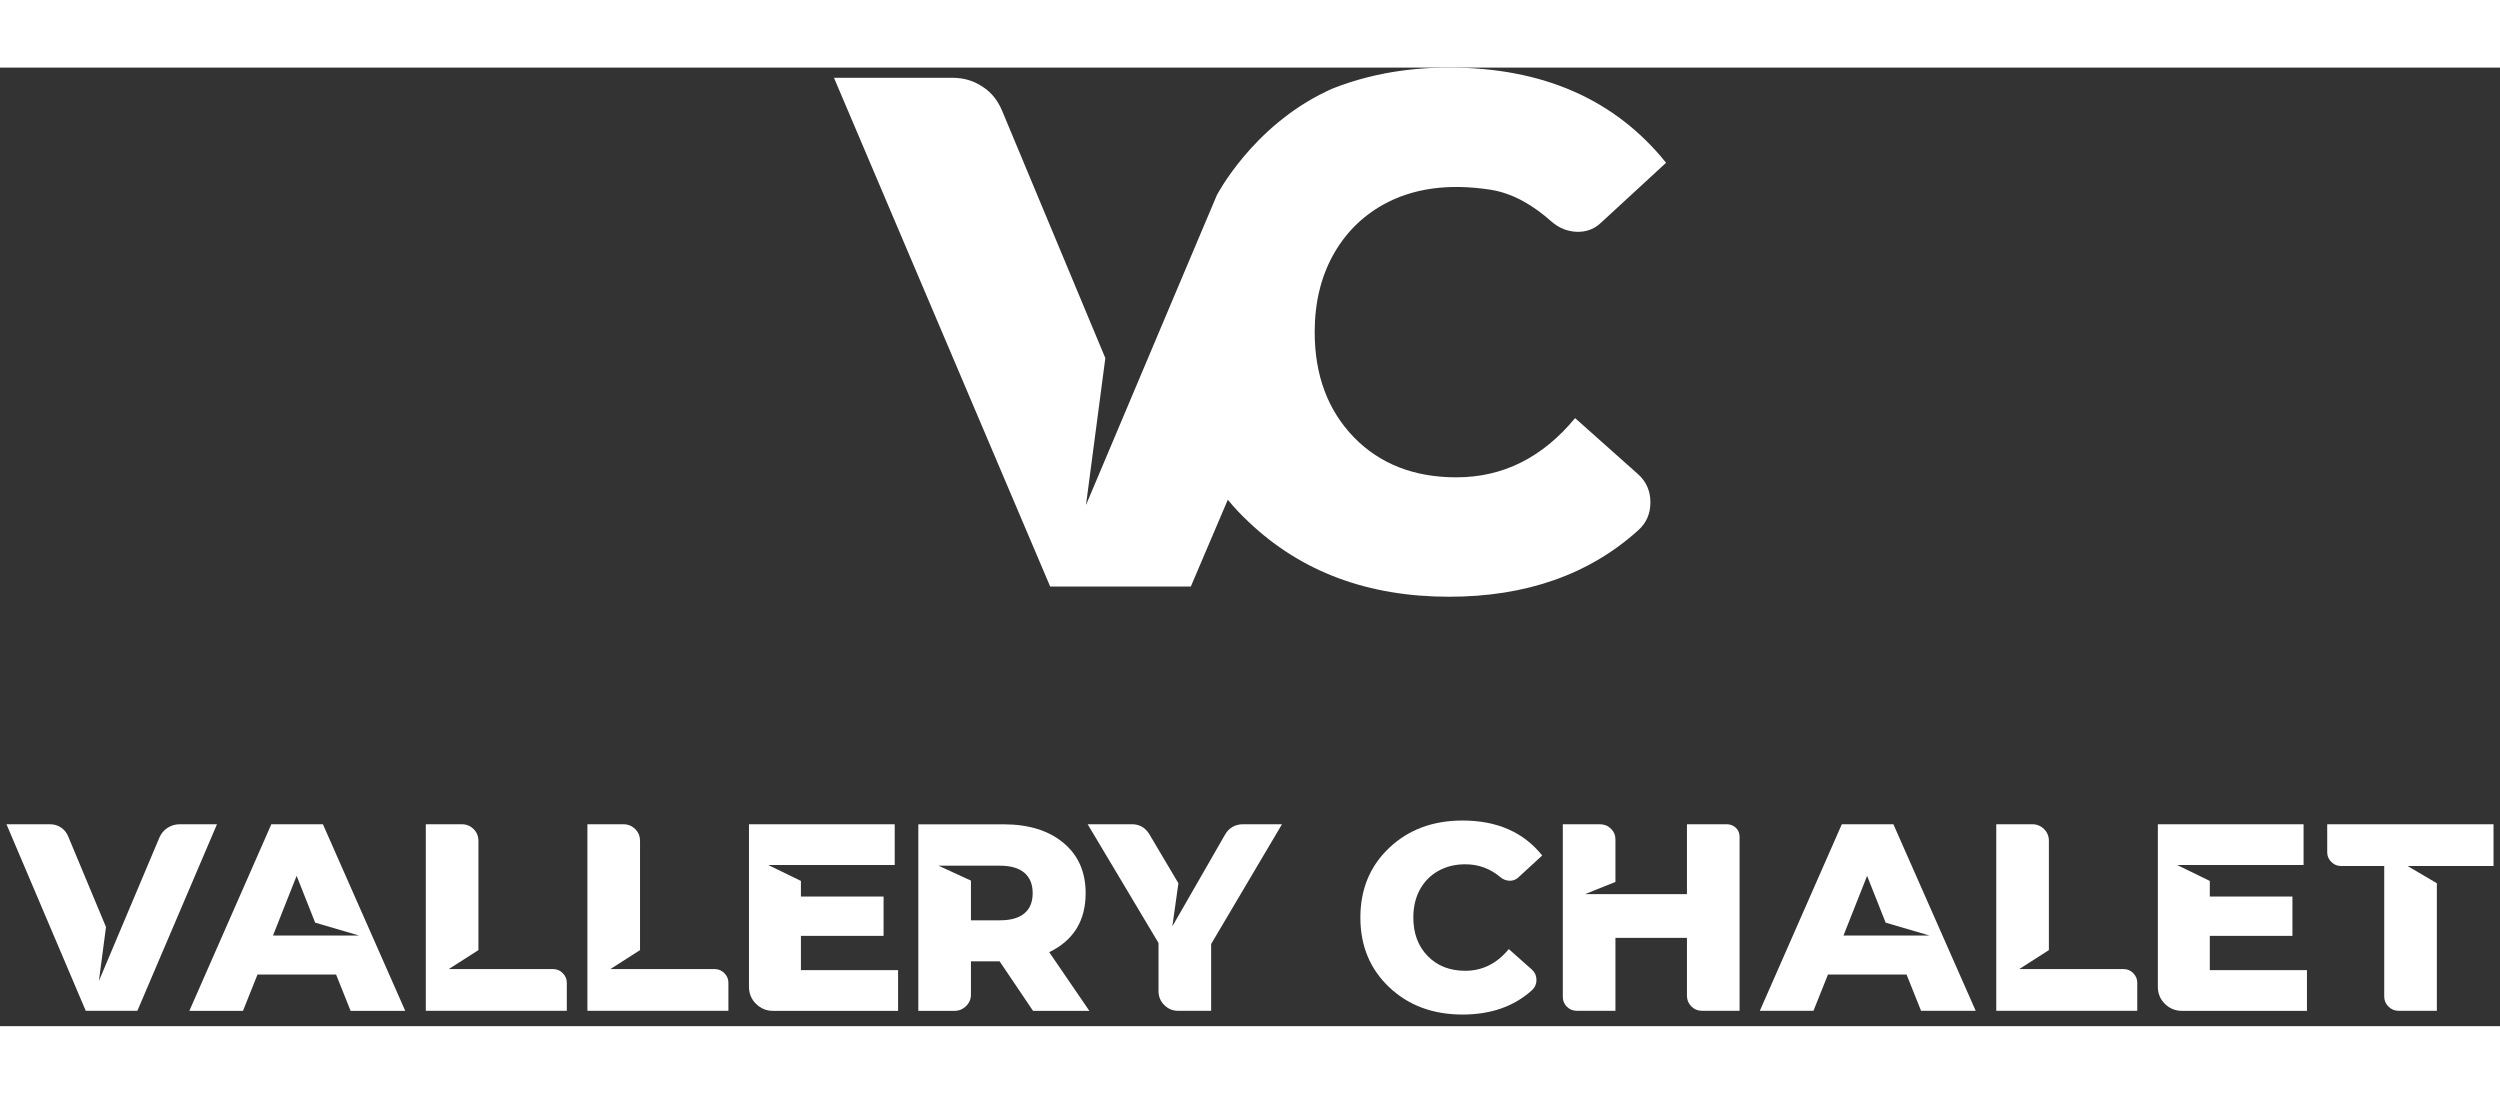 <svg
              width="160"
              height="70"
              viewBox="0 0 193 74"
              fill="white"
              xmlns="http://www.w3.org/2000/svg"
            >
              <rect x="0" y="0" width="193" height="74" fill="#333333" stroke="none"/>
              <path
                d="M13.886 58.413C13.539 58.413 13.222 58.505 12.935 58.689C12.649 58.872 12.436 59.13 12.297 59.461L7.636 70.511L8.183 66.348L5.266 59.356C5.144 59.06 4.957 58.828 4.706 58.663C4.454 58.497 4.172 58.413 3.859 58.413H0.5L6.62 72.815H10.605L16.75 58.413H13.886Z"
                fill="white"
              />
              <path
                d="M21.076 67.004L22.899 62.396L24.331 66.01L27.717 67.004H21.076ZM20.946 58.416L14.618 72.818H18.759L19.879 70.016H25.946L27.066 72.818H31.285L24.93 58.416H20.946Z"
                fill="white"
              />
              <path
                d="M42.716 69.595H34.642L36.934 68.129V59.698C36.934 59.331 36.808 59.026 36.557 58.782C36.305 58.537 36.005 58.414 35.658 58.414H32.872V72.816H43.757V70.643C43.757 70.363 43.653 70.119 43.445 69.91C43.237 69.7 42.993 69.595 42.716 69.595Z"
                fill="white"
              />
              <path
                d="M55.192 69.595H47.118L49.41 68.129V59.698C49.41 59.331 49.284 59.026 49.032 58.782C48.781 58.537 48.481 58.414 48.134 58.414H45.348V72.816H56.233V70.643C56.233 70.363 56.129 70.119 55.921 69.91C55.713 69.7 55.469 69.595 55.192 69.595Z"
                fill="white"
              />
              <path
                d="M61.831 67.031H68.212V63.994H61.831V62.789L59.306 61.559H69.072V58.416H57.821V70.96C57.821 71.483 58.003 71.924 58.368 72.281C58.733 72.639 59.166 72.818 59.67 72.818H69.332V69.676H61.831V67.031Z"
                fill="white"
              />
              <path
                d="M79.085 65.292C78.659 65.65 78.03 65.829 77.197 65.829H74.957V62.765L72.457 61.613H77.197C78.03 61.613 78.659 61.796 79.085 62.163C79.51 62.529 79.723 63.053 79.723 63.733C79.723 64.415 79.51 64.934 79.085 65.292ZM83.812 63.733C83.812 62.093 83.238 60.797 82.093 59.845C80.947 58.894 79.401 58.418 77.458 58.418H70.895V72.819H73.681C74.028 72.819 74.328 72.698 74.579 72.453C74.831 72.209 74.957 71.911 74.957 71.562V68.996H77.171L79.749 72.819H84.098L80.999 68.29C82.874 67.382 83.812 65.864 83.812 63.733Z"
                fill="white"
              />
              <path
                d="M95.974 58.413C95.348 58.413 94.879 58.685 94.567 59.225L90.505 66.295L90.973 62.97L88.708 59.147C88.395 58.659 87.952 58.413 87.38 58.413H83.968L89.437 67.579V71.296C89.437 71.716 89.584 72.074 89.88 72.369C90.174 72.667 90.531 72.815 90.947 72.815H93.5V67.657L98.969 58.413H95.974Z"
                fill="white"
              />
              <path
                d="M111.037 62.015C111.645 61.674 112.339 61.504 113.12 61.504C114.145 61.504 115.047 61.836 115.829 62.499C116.037 62.674 116.272 62.766 116.532 62.774C116.792 62.783 117.018 62.7 117.209 62.525L119.058 60.823C117.617 59.026 115.568 58.126 112.912 58.126C110.62 58.126 108.733 58.83 107.248 60.234C105.763 61.64 105.021 63.433 105.021 65.615C105.021 67.797 105.763 69.59 107.248 70.996C108.733 72.401 110.62 73.104 112.912 73.104C115.1 73.104 116.888 72.475 118.277 71.219C118.502 71.009 118.615 70.747 118.615 70.433C118.615 70.119 118.502 69.856 118.277 69.647L116.479 68.05C115.559 69.168 114.44 69.726 113.12 69.726C111.922 69.726 110.955 69.346 110.217 68.587C109.479 67.828 109.109 66.837 109.109 65.615C109.109 64.795 109.279 64.075 109.617 63.455C109.956 62.836 110.429 62.355 111.037 62.015Z"
                fill="white"
              />
              <path
                d="M133.306 58.413H130.233V63.807H122.368L124.712 62.864V59.591C124.712 59.26 124.595 58.98 124.36 58.754C124.126 58.527 123.844 58.413 123.514 58.413H120.649V71.741C120.649 72.037 120.753 72.291 120.962 72.5C121.17 72.709 121.422 72.814 121.717 72.814H124.712V67.184H130.233V71.662C130.233 71.976 130.346 72.247 130.571 72.474C130.797 72.701 131.066 72.814 131.379 72.814H134.296V59.382C134.296 59.103 134.2 58.871 134.009 58.688C133.818 58.505 133.583 58.413 133.306 58.413Z"
                fill="white"
              />
              <path
                d="M142.316 67.005L144.14 62.396L145.572 66.01L148.958 67.005H142.316ZM142.187 58.416L135.858 72.817H139.999L141.119 70.016H147.187L148.306 72.817H152.525L146.171 58.416H142.187Z"
                fill="white"
              />
              <path
                d="M163.956 69.595H155.883L158.174 68.129V59.697C158.174 59.331 158.048 59.026 157.797 58.782C157.545 58.537 157.245 58.414 156.898 58.414H154.112V72.816H164.997V70.643C164.997 70.363 164.893 70.119 164.685 69.91C164.477 69.7 164.233 69.595 163.956 69.595Z"
                fill="white"
              />
              <path
                d="M170.596 67.031H176.976V63.994H170.596V62.789L168.07 61.559H177.836V58.417H166.586V70.959C166.586 71.482 166.768 71.923 167.132 72.281C167.497 72.639 167.931 72.818 168.435 72.818H178.097V69.676H170.596V67.031Z"
                fill="white"
              />
              <path
                d="M192.5 58.413H179.661V60.586C179.661 60.866 179.766 61.11 179.974 61.319C180.183 61.529 180.426 61.634 180.703 61.634H184.062V71.715C184.062 72.011 184.171 72.269 184.388 72.487C184.605 72.706 184.861 72.814 185.157 72.814H188.125V62.968L185.86 61.634H192.5V58.413Z"
                fill="white"
              />
              <path
                d="M121.597 27.059C119.075 30.112 116.024 31.631 112.429 31.631C109.166 31.631 106.523 30.598 104.514 28.532C102.506 26.452 101.494 23.748 101.494 20.423C101.494 18.191 101.962 16.216 102.883 14.531C103.805 12.845 105.088 11.539 106.75 10.597C109.06 9.309 111.809 8.931 115.036 9.423C116.826 9.696 118.393 10.663 119.753 11.865C120.343 12.387 120.997 12.646 121.733 12.678C122.443 12.693 123.062 12.48 123.576 11.995L128.62 7.348C124.694 2.458 119.105 -0.003 111.87 -0.003C110.174 -0.003 108.554 0.141 107.019 0.428C106.977 0.435 106.938 0.444 106.897 0.451C106.396 0.548 105.902 0.659 105.42 0.787C104.595 0.999 103.797 1.26 103.022 1.56C102.952 1.591 102.877 1.615 102.807 1.646C102.666 1.702 102.535 1.78 102.395 1.84C96.661 4.573 93.939 9.853 93.935 9.86L90.453 18.1L83.837 33.772L85.332 22.428L77.372 3.354C77.04 2.549 76.541 1.911 75.847 1.47C75.167 1.015 74.397 0.787 73.536 0.787H64.383L81.073 40.059H91.932L94.787 33.362C95.286 33.969 95.829 34.546 96.418 35.093C100.467 38.935 105.617 40.849 111.87 40.849C117.821 40.849 122.7 39.132 126.491 35.7C127.11 35.138 127.412 34.425 127.412 33.559C127.412 32.709 127.11 31.995 126.491 31.418L121.597 27.059Z"
                fill="white"
              />
            </svg>